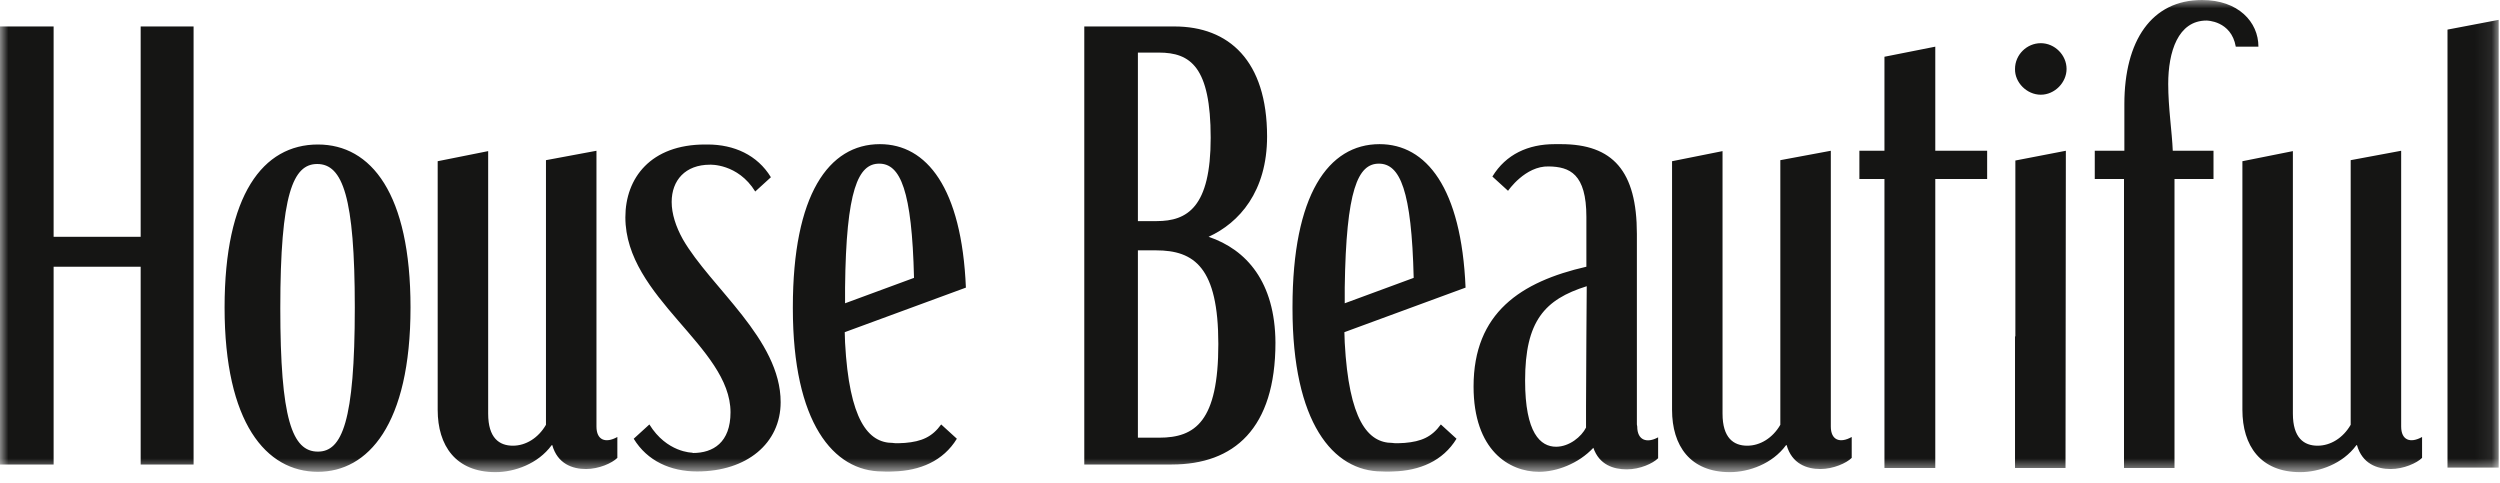 <svg xmlns="http://www.w3.org/2000/svg" fill="none" viewBox="0 0 150 29" height="29" width="150">
<g clip-path="url(#clip0_1643_825)">
<mask height="29" width="151" y="0" x="-1" maskUnits="userSpaceOnUse" style="mask-type:luminance" id="mask0_1643_825">
<path fill="white" d="M149.921 0H-0V28.329H149.921V0Z"></path>
</mask>
<g mask="url(#mask0_1643_825)">
<path fill="#151514" d="M8.44 14.207H3.217V1.588H-0V27.87H3.217V16.003H8.44V27.87H11.615V1.588H8.44V14.207ZM19.074 8.67C15.773 8.67 13.475 11.7 13.475 18.448C13.475 25.363 15.961 28.309 19.074 28.309C22.061 28.309 24.631 25.509 24.631 18.448C24.631 11.616 22.27 8.67 19.074 8.67ZM19.074 27.097C17.528 27.097 16.818 25.133 16.818 18.489C16.818 11.616 17.591 9.84 19.032 9.84C20.557 9.84 21.288 11.804 21.288 18.448C21.288 25.321 20.515 27.097 19.074 27.097ZM72.516 14.207C74.354 13.371 76.025 11.491 76.025 8.19C76.025 3.635 73.727 1.588 70.468 1.588H65.057V27.87H70.301C74.041 27.87 76.527 25.718 76.527 20.558C76.506 16.922 74.793 14.979 72.516 14.207ZM68.274 3.155H69.528C71.429 3.155 72.641 4.011 72.641 8.273C72.641 12.431 71.241 13.266 69.403 13.266H68.274V3.155ZM69.549 26.261H68.274V15.021H69.361C71.659 15.021 73.1 16.045 73.1 20.641C73.1 25.279 71.722 26.261 69.549 26.261ZM119.229 10.739V9.046H116.117V2.8L113.067 3.405V9.046H111.563V10.739H113.067V28.079H116.117V10.739H119.229ZM122.447 5.683C123.283 5.683 123.994 4.951 123.994 4.137C123.994 3.301 123.283 2.591 122.447 2.591C121.612 2.591 120.901 3.28 120.901 4.137C120.881 4.951 121.612 5.683 122.447 5.683ZM123.951 9.046L120.922 9.631V20.182H120.901V28.079H123.931L123.951 9.046ZM134.147 2.8H135.505C135.505 1.316 134.294 0 132.121 0C129.091 0 127.462 2.444 127.462 6.247V9.046H125.686V10.739H127.44V28.079H130.47V10.739H132.81V9.046H130.366C130.323 7.939 130.093 6.456 130.093 5.035C130.093 3.113 130.679 1.233 132.392 1.233C132.392 1.233 133.875 1.233 134.147 2.8ZM146.85 1.776V28.058H149.921V1.191L146.85 1.776ZM41.533 27.16C41.533 27.16 40.008 27.16 38.963 25.467L38.023 26.324C38.838 27.661 40.237 28.288 41.825 28.288C44.813 28.288 46.839 26.596 46.839 24.13C46.839 20.349 42.64 17.257 40.969 14.353C40.551 13.601 40.3 12.828 40.3 12.117C40.3 10.822 41.115 9.882 42.598 9.882C42.598 9.882 44.27 9.798 45.314 11.491L46.254 10.634C45.44 9.297 44.04 8.67 42.452 8.67H42.306C39.047 8.67 37.522 10.676 37.522 13.037C37.522 17.863 43.831 20.808 43.831 24.736C43.831 26.554 42.786 27.18 41.575 27.18L41.533 27.16ZM57.954 17.257C57.703 11.261 55.593 8.649 52.794 8.649C49.722 8.649 47.571 11.679 47.571 18.427V18.51C47.571 25.342 49.994 28.288 52.94 28.288C52.94 28.288 53.253 28.309 53.608 28.288C55.196 28.246 56.596 27.661 57.411 26.324L56.471 25.467C55.927 26.219 55.3 26.491 54.298 26.575C53.692 26.616 53.567 26.575 53.567 26.575C52.083 26.575 50.955 25.196 50.704 20.558L50.684 19.931L57.954 17.257ZM52.752 9.819C54.026 9.819 54.716 11.428 54.841 16.672L50.704 18.197V17.257C50.767 11.365 51.498 9.819 52.752 9.819ZM87.934 17.257C87.683 11.261 85.573 8.649 82.773 8.649C79.702 8.649 77.55 11.679 77.55 18.427V18.51C77.55 25.342 79.974 28.288 82.92 28.288C82.92 28.288 83.233 28.309 83.588 28.288C85.176 28.246 86.576 27.661 87.391 26.324L86.451 25.467C85.907 26.219 85.281 26.491 84.278 26.575C83.672 26.616 83.546 26.575 83.546 26.575C82.063 26.575 80.935 25.196 80.684 20.558L80.663 19.931L87.934 17.257ZM82.732 9.819C84.006 9.819 84.696 11.428 84.821 16.672L80.684 18.197V17.257C80.768 11.365 81.478 9.819 82.732 9.819ZM33.134 26.7C33.448 27.828 34.346 28.142 35.161 28.142C35.934 28.142 36.728 27.786 37.041 27.473V26.219C36.331 26.616 35.788 26.407 35.788 25.593V9.046L32.758 9.61V25.488C32.298 26.282 31.546 26.742 30.773 26.742C29.959 26.742 29.29 26.282 29.29 24.82V9.067L26.261 9.673V24.59C26.261 26.742 27.347 28.329 29.729 28.329C30.878 28.329 32.278 27.828 33.092 26.721L33.134 26.7ZM107.196 26.7C107.51 27.828 108.408 28.142 109.223 28.142C109.996 28.142 110.79 27.786 111.103 27.473V26.219C110.393 26.616 109.849 26.407 109.849 25.593V9.046L106.82 9.61V25.488C106.361 26.282 105.608 26.742 104.835 26.742C104.021 26.742 103.352 26.282 103.352 24.82V9.067L100.323 9.673V24.59C100.323 26.742 101.409 28.329 103.791 28.329C104.94 28.329 106.34 27.828 107.154 26.721L107.196 26.7ZM141.417 26.7C141.731 27.828 142.629 28.142 143.443 28.142C144.217 28.142 145.011 27.786 145.324 27.473V26.219C144.614 26.616 144.07 26.407 144.07 25.593V9.046L141.041 9.61V25.488C140.582 26.282 139.829 26.742 139.057 26.742C138.242 26.742 137.573 26.282 137.573 24.82V9.067L134.544 9.673V24.59C134.544 26.742 135.63 28.329 138.012 28.329C139.161 28.329 140.56 27.828 141.376 26.721L141.417 26.7ZM98.234 25.593L98.213 25.467V14.039C98.213 10.258 96.771 8.649 93.658 8.649H93.282C91.694 8.649 90.357 9.255 89.543 10.592L90.483 11.449C90.483 11.449 91.506 9.945 92.927 9.986C94.18 10.007 95.183 10.425 95.183 13.016V16.003C91.256 16.902 88.414 18.761 88.414 23.19C88.414 27.013 90.545 28.309 92.342 28.309C93.387 28.309 94.703 27.828 95.601 26.867C95.956 27.891 96.813 28.162 97.607 28.162C98.401 28.162 99.174 27.807 99.487 27.494V26.24C98.798 26.616 98.234 26.407 98.234 25.593ZM95.183 20.14L95.162 24.36V25.655C94.891 26.198 94.16 26.804 93.366 26.804C92.426 26.804 91.506 25.99 91.506 22.835C91.506 19.262 92.676 17.967 95.204 17.173L95.183 20.14Z"></path>
</g>
</g>
<defs>
<clipPath id="clip0_1643_825">
<rect fill="white" height="28.375" width="150"></rect>
</clipPath>
</defs>
</svg>
